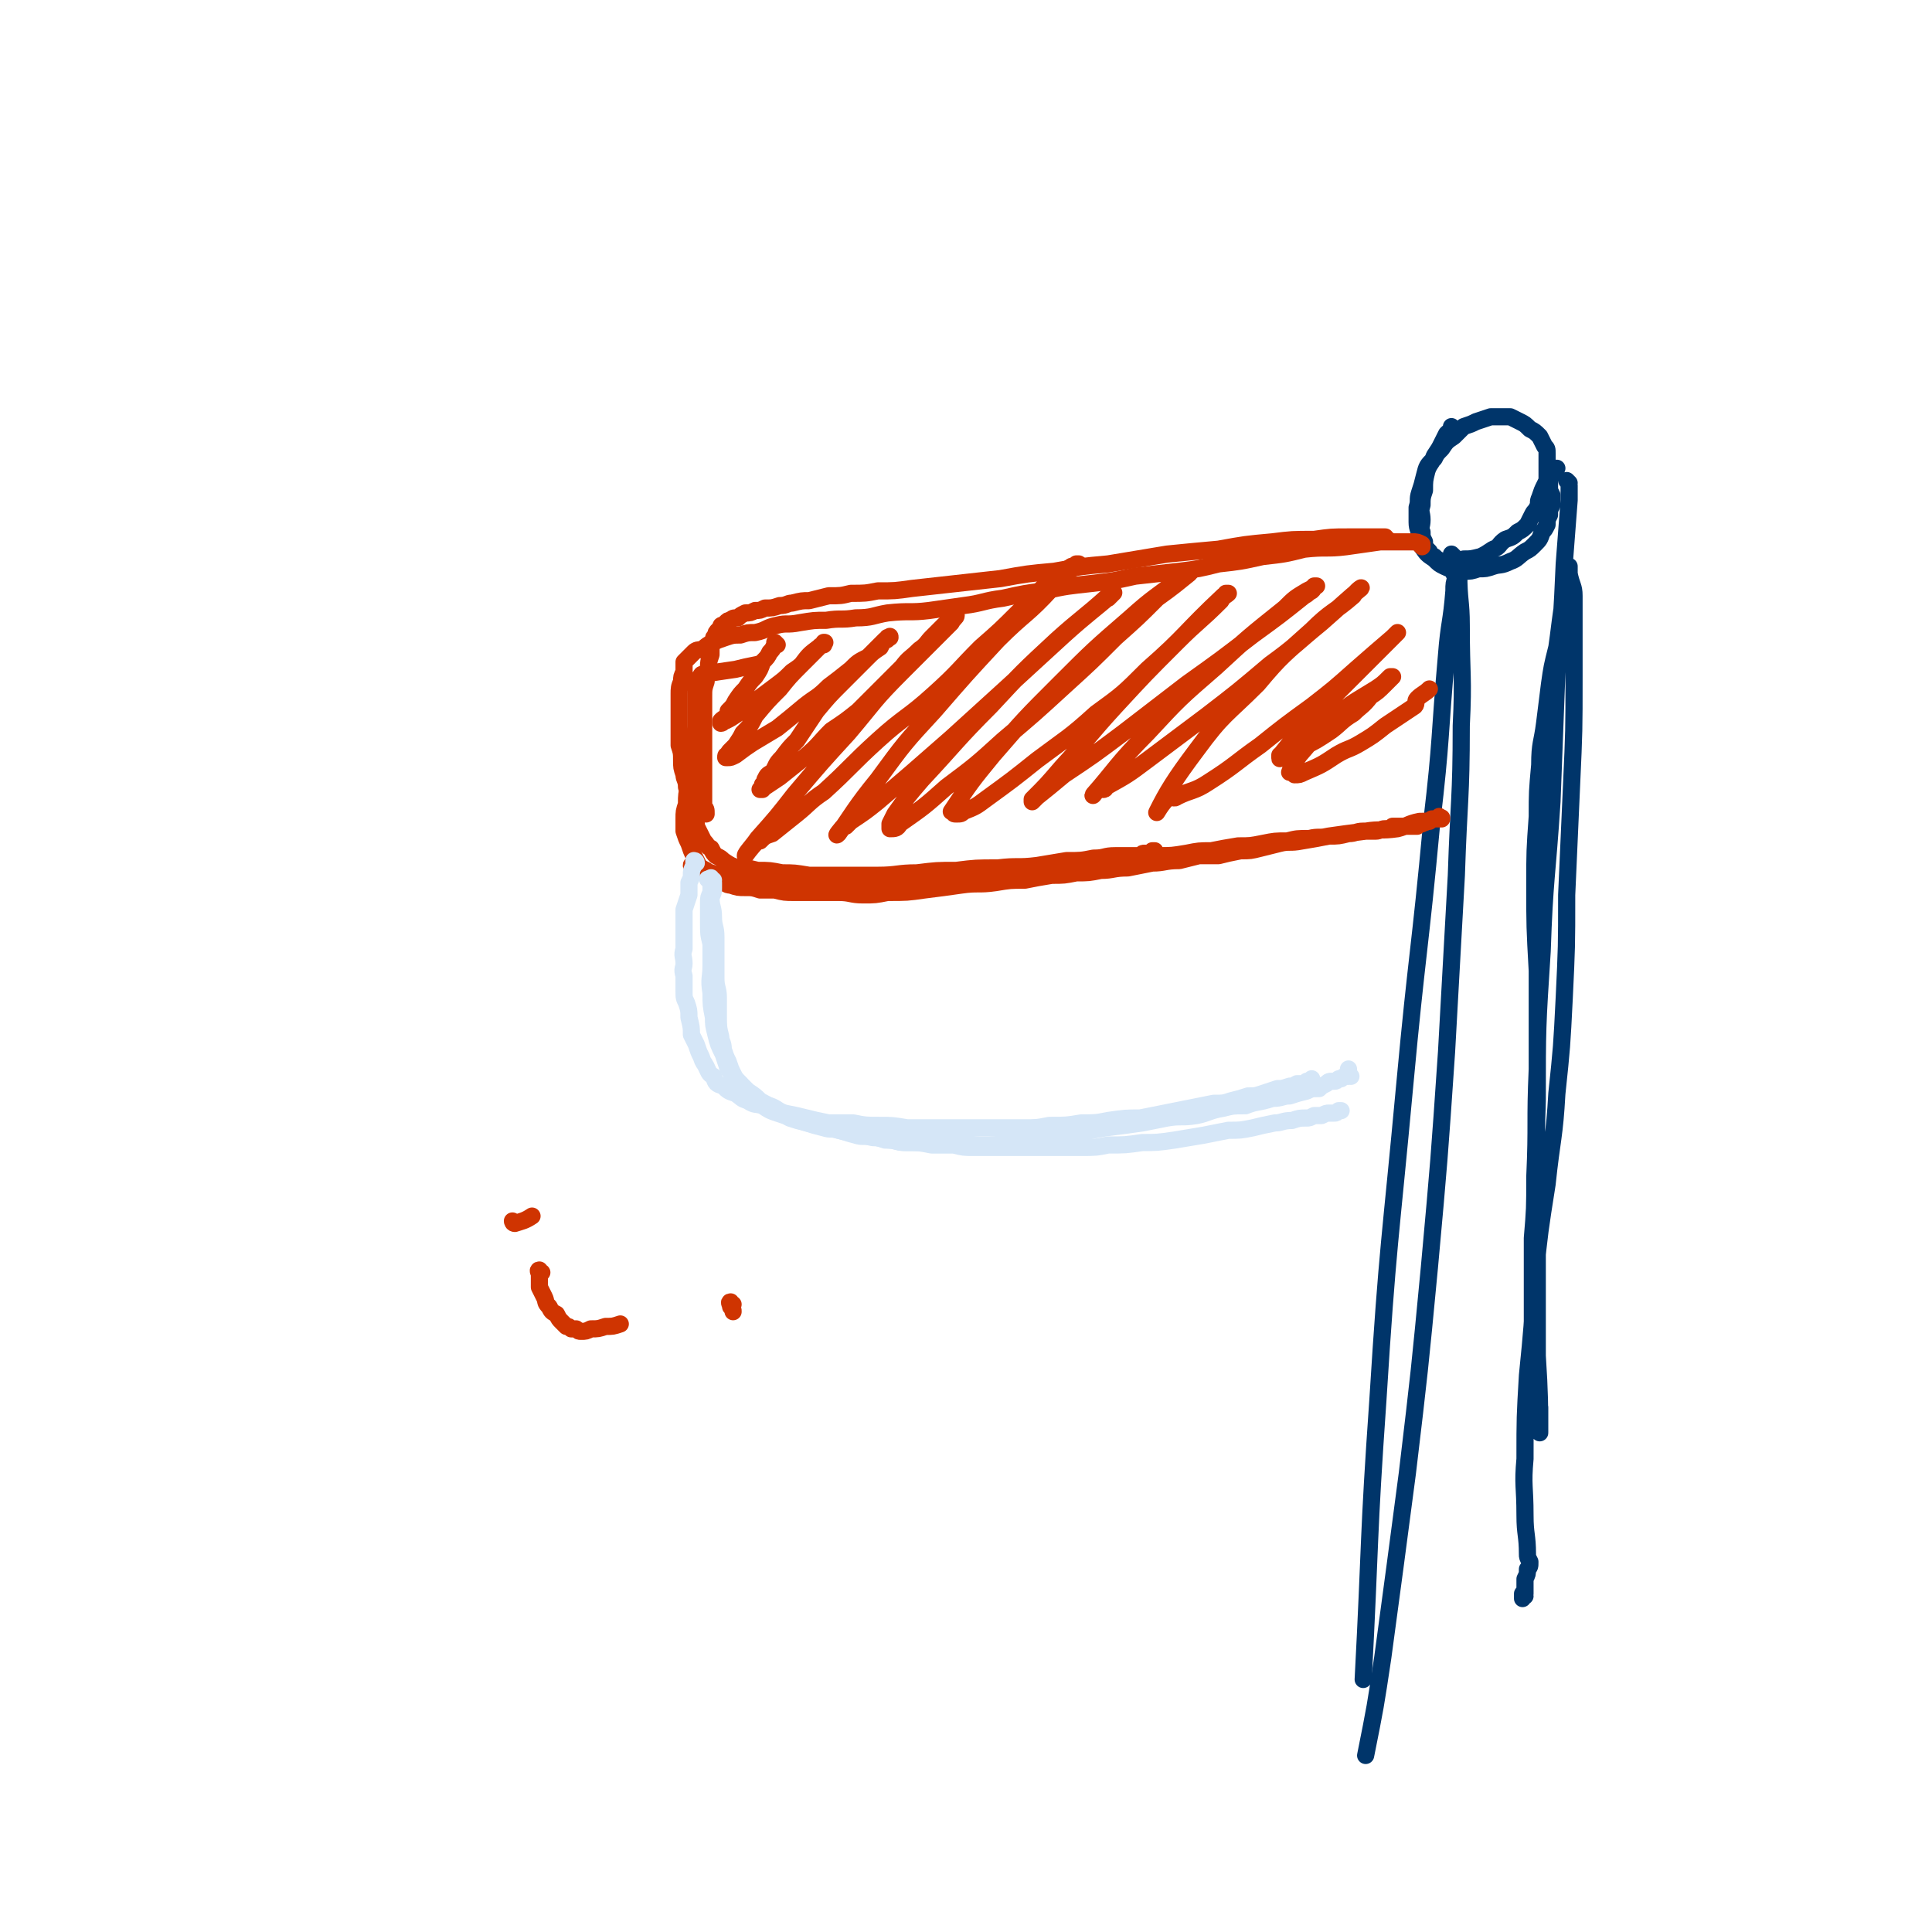 <svg viewBox='0 0 788 788' version='1.1' xmlns='http://www.w3.org/2000/svg' xmlns:xlink='http://www.w3.org/1999/xlink'><g fill='none' stroke='#00356A' stroke-width='7' stroke-linecap='round' stroke-linejoin='round'><path d='M593,175c0,0 0,0 -1,-1 0,0 0,1 0,1 0,0 0,0 0,1 -1,0 -1,0 -2,1 -1,2 -1,2 -2,4 -1,2 -1,2 -3,5 -1,3 -2,3 -3,6 -1,4 -1,4 -1,8 -1,3 -1,3 -1,6 -1,3 0,3 0,6 0,3 -1,3 0,5 0,2 0,2 1,4 0,2 0,2 2,4 0,1 0,1 2,2 1,1 1,1 3,2 2,1 2,0 4,0 3,0 3,0 5,-1 3,0 3,0 7,-1 2,-1 2,-1 5,-3 3,-1 2,-2 5,-4 3,-1 3,-1 5,-3 2,-1 2,-1 4,-3 1,-2 1,-2 2,-4 1,-2 1,-1 2,-3 1,-2 0,-2 1,-4 1,-3 1,-3 2,-5 1,-2 1,-2 1,-3 0,-2 0,-2 0,-4 0,-1 0,-1 0,-3 0,-1 0,-1 0,-3 0,-2 0,-2 -1,-3 -1,-2 -1,-2 -2,-4 -2,-2 -2,-2 -4,-3 -2,-2 -2,-2 -4,-3 -2,-1 -2,-1 -4,-2 -2,0 -2,0 -4,0 -2,0 -2,0 -4,0 -3,1 -3,1 -6,2 -2,1 -2,1 -5,2 -2,2 -2,2 -4,4 -3,2 -3,2 -5,5 -2,2 -2,2 -3,4 -3,3 -3,3 -4,7 -1,4 -1,4 -2,7 -1,3 0,3 -1,6 0,3 0,3 0,6 0,3 1,3 1,6 1,2 0,2 1,4 2,3 2,3 5,5 2,2 2,2 4,3 4,2 4,1 8,2 3,0 3,0 6,-1 3,0 3,0 6,-1 3,-1 3,0 7,-2 3,-1 3,-2 6,-4 2,-1 2,-1 4,-3 2,-2 2,-2 3,-5 1,-1 1,-1 2,-3 0,-2 0,-2 1,-4 0,-2 0,-2 1,-4 0,-2 0,-2 0,-4 -1,-2 -1,-2 -1,-3 0,-1 0,-1 0,-2 0,-1 0,-1 0,-2 0,0 0,0 1,-1 0,-1 0,-1 0,-2 1,-1 1,-1 2,-1 '/><path d='M594,235c0,-1 -1,-1 -1,-1 0,0 0,0 1,1 0,0 0,0 0,0 -1,3 -1,3 -1,6 -1,13 -2,13 -3,26 -3,34 -2,34 -6,68 -5,54 -6,53 -11,107 -6,65 -7,65 -11,129 -4,57 -3,57 -6,114 '/><path d='M593,227c0,0 -1,-1 -1,-1 0,0 1,1 2,2 0,3 0,3 1,6 0,11 1,11 1,21 0,21 1,21 0,41 0,30 -1,30 -2,61 -2,36 -2,36 -4,72 -3,44 -3,44 -7,88 -4,42 -4,42 -9,84 -5,38 -5,38 -10,75 -3,20 -3,20 -7,40 '/><path d='M640,197c0,0 -1,-1 -1,-1 0,0 1,1 1,2 0,3 0,3 0,6 -1,13 -1,13 -2,26 -1,22 -1,22 -3,44 -1,27 -1,27 -2,53 -2,31 -3,31 -4,61 -2,31 -2,31 -2,61 -1,29 0,29 0,57 0,23 0,23 0,47 1,15 1,22 1,31 0,2 0,-4 0,-8 0,-1 0,-1 0,-1 0,0 0,0 0,0 0,-1 0,-1 0,-1 0,0 0,0 0,0 0,0 0,0 0,0 -1,-1 0,-1 -1,-1 0,-1 0,0 0,0 0,0 0,0 0,0 -1,0 -1,0 -1,-1 0,0 0,0 0,0 0,0 0,0 0,-1 -1,-1 -1,-1 -1,-1 0,-1 0,-1 0,-2 0,-2 0,-2 0,-5 0,-3 0,-3 0,-7 0,-7 0,-7 0,-13 0,-8 0,-8 0,-16 0,-11 0,-11 0,-22 1,-12 1,-12 1,-25 1,-22 0,-22 1,-44 0,-20 0,-20 0,-40 -1,-18 -1,-18 -1,-35 0,-14 0,-14 1,-28 0,-10 0,-10 1,-21 0,-9 1,-9 2,-17 1,-8 1,-8 2,-16 1,-7 1,-7 3,-15 1,-7 1,-8 2,-15 0,0 0,2 0,2 0,-2 0,-3 1,-5 0,-2 0,-2 0,-4 0,-3 0,-3 0,-5 1,-1 1,-1 1,-2 0,-1 0,-1 0,-2 0,-1 0,-1 0,-1 0,0 0,0 1,-1 0,0 0,0 0,1 0,1 0,1 0,2 1,5 2,5 2,9 0,17 0,17 0,33 0,22 0,22 -1,44 -1,23 -1,23 -2,45 0,21 0,21 -1,42 -1,20 -1,20 -3,39 -1,18 -2,18 -4,37 -3,19 -3,19 -5,38 -1,20 -1,20 -3,40 -1,17 -1,17 -1,34 -1,11 0,11 0,23 0,8 1,8 1,16 0,0 0,-1 0,0 0,1 0,1 1,3 0,2 0,2 -1,3 0,2 0,2 -1,4 0,1 0,1 0,2 0,2 0,2 0,3 0,0 0,0 0,1 -1,0 0,0 0,1 0,0 0,0 0,0 0,0 -1,0 -1,1 0,0 0,0 0,0 0,0 0,0 0,0 0,-1 0,-1 0,-2 '/></g>
<g fill='none' stroke='#CF3401' stroke-width='7' stroke-linecap='round' stroke-linejoin='round'><path d='M566,220c-1,0 -1,-1 -1,-1 -1,0 0,0 0,0 0,0 -1,0 -1,0 0,0 0,0 -1,0 -1,0 -1,0 -2,0 -1,0 -1,0 -3,0 -4,0 -4,0 -8,0 -7,0 -7,0 -14,1 -9,0 -9,0 -17,1 -11,1 -11,1 -22,3 -11,1 -11,1 -21,2 -12,2 -12,2 -24,4 -11,1 -11,1 -22,3 -11,1 -11,1 -22,3 -9,1 -9,1 -18,2 -9,1 -9,1 -18,2 -7,1 -7,1 -14,1 -5,1 -5,1 -11,1 -4,1 -4,1 -9,1 -4,1 -4,1 -8,2 -3,0 -3,0 -7,1 -2,0 -2,1 -5,1 -3,1 -3,1 -6,1 -2,1 -2,1 -4,1 -2,1 -2,1 -4,1 -2,1 -2,1 -3,2 -2,0 -2,0 -3,1 -1,0 -1,0 -2,1 0,0 0,0 -1,1 -1,0 -1,0 -1,1 -1,1 -1,1 -1,1 -1,1 -1,1 -1,2 -1,1 -1,1 -1,2 0,1 0,1 -1,2 0,2 0,2 0,4 -1,3 -1,3 -1,5 -1,3 -1,3 -1,6 -1,3 -1,3 -1,6 0,4 0,4 0,8 0,4 0,4 0,7 0,3 0,3 0,7 0,4 0,4 0,7 0,4 0,4 0,7 0,2 0,2 0,5 0,2 0,2 0,4 1,1 1,1 1,3 '/><path d='M580,223c0,0 -1,-1 -1,-1 0,0 1,0 1,0 0,0 0,0 0,0 -2,-1 -2,-1 -4,-1 -3,0 -3,0 -6,0 -3,0 -4,0 -7,0 -7,1 -7,1 -14,2 -8,1 -8,0 -17,1 -8,2 -8,2 -17,3 -9,2 -9,2 -18,3 -8,2 -8,2 -16,3 -9,1 -9,1 -18,2 -9,2 -9,2 -18,3 -9,1 -10,1 -19,3 -8,1 -8,1 -17,3 -8,1 -8,2 -16,3 -7,1 -7,1 -14,2 -8,1 -8,0 -17,1 -6,1 -6,2 -13,2 -6,1 -6,0 -12,1 -5,0 -5,0 -11,1 -5,1 -5,0 -9,1 -5,1 -4,2 -9,3 -3,0 -3,0 -6,1 -3,0 -3,0 -6,1 -3,1 -3,1 -5,2 -3,1 -3,2 -5,3 -1,0 -2,0 -3,1 -1,1 -1,1 -2,2 -1,1 -1,1 -2,2 0,2 0,2 0,4 -1,2 -1,2 -1,4 -1,2 -1,3 -1,5 0,4 0,4 0,7 0,3 0,3 0,6 0,4 0,4 0,8 1,3 1,3 1,6 0,3 0,3 1,6 0,2 1,2 1,5 1,3 1,3 1,5 1,2 0,2 1,4 1,3 1,3 2,6 0,1 0,1 1,3 1,2 1,2 2,4 2,2 1,2 3,3 1,2 1,2 2,3 2,1 2,1 3,2 3,2 3,2 6,3 4,0 4,0 8,1 5,0 5,0 10,1 5,0 5,0 11,1 7,0 7,0 13,0 7,0 7,0 15,0 8,0 8,-1 16,-1 8,-1 8,-1 16,-1 8,-1 8,-1 17,-1 8,-1 8,0 16,-1 6,-1 6,-1 12,-2 6,0 6,0 11,-1 5,0 4,-1 9,-1 3,0 3,0 6,0 2,0 2,0 4,0 1,-1 1,-1 2,-1 1,0 1,0 2,0 1,0 1,0 1,-1 1,0 1,0 1,0 -2,1 -2,2 -4,3 '/><path d='M283,354c0,-1 -1,-2 -1,-1 0,0 1,1 2,1 2,1 2,1 3,1 3,1 3,1 6,2 3,1 3,0 7,1 4,1 4,1 9,1 5,1 5,1 9,2 6,0 6,0 12,1 7,0 7,0 13,0 7,0 7,0 15,0 7,-1 7,-1 15,-1 7,-1 7,-1 14,-2 8,0 8,0 16,-1 8,-1 8,-1 15,-2 8,-1 8,-1 15,-2 7,-1 7,-1 13,-2 7,-1 7,-1 13,-2 6,-1 6,0 13,-1 6,0 6,0 12,-1 5,-1 5,-1 10,-1 5,-1 5,-1 11,-2 5,0 5,0 10,-1 5,-1 5,-1 10,-1 4,-1 4,-1 9,-1 4,-1 4,0 8,-1 4,0 4,0 8,-1 3,0 3,-1 6,-1 3,0 3,0 5,0 2,0 2,-1 4,-1 2,0 2,0 3,-1 1,0 1,0 3,0 0,0 0,0 1,0 2,0 2,0 3,0 0,0 0,0 1,0 0,0 0,0 1,0 0,0 0,0 1,0 1,-1 1,-1 1,-1 1,0 1,0 1,0 1,-1 1,0 2,-1 0,0 0,0 1,0 1,-1 1,-1 1,-1 1,0 1,0 2,0 0,0 0,0 0,0 1,0 1,-1 1,-1 0,0 0,0 0,1 1,0 1,0 1,0 0,0 0,0 0,0 0,0 0,0 0,0 0,0 0,-1 0,0 -1,0 -1,0 -3,0 -3,1 -3,1 -6,1 -5,1 -5,2 -9,3 -7,1 -7,0 -13,1 -8,1 -8,1 -15,2 -5,1 -5,1 -11,2 -5,1 -5,0 -9,1 -4,1 -4,1 -8,2 -4,1 -4,1 -8,1 -5,1 -5,1 -9,2 -4,0 -4,0 -8,0 -4,1 -4,1 -8,2 -6,0 -6,1 -11,1 -5,1 -5,1 -10,2 -6,0 -6,1 -11,1 -5,1 -5,1 -10,1 -5,1 -5,1 -10,1 -6,1 -6,1 -11,2 -6,0 -6,0 -12,1 -7,1 -7,0 -14,1 -7,1 -7,1 -15,2 -7,1 -7,1 -15,1 -5,1 -5,1 -10,1 -5,0 -5,-1 -10,-1 -4,0 -4,0 -9,0 -4,0 -4,0 -9,0 -4,0 -4,0 -8,-1 -3,0 -3,0 -6,0 -3,-1 -3,-1 -6,-1 -3,0 -3,0 -6,-1 -2,0 -2,-1 -4,-2 -2,-1 -2,0 -3,-1 -2,-1 -2,-2 -3,-3 -2,-1 -2,-1 -3,-2 -1,-2 -1,-2 -2,-4 -1,-2 -1,-2 -2,-5 -1,-2 -1,-2 -2,-5 0,-2 0,-2 0,-5 0,-3 0,-3 1,-6 0,-4 0,-4 1,-7 0,-4 0,-4 1,-7 0,-4 0,-4 1,-7 0,-4 0,-4 0,-7 1,-3 1,-3 1,-6 0,-2 0,-2 0,-5 0,-2 0,-2 0,-4 0,-1 0,-1 0,-3 0,-2 0,-2 0,-3 0,-1 0,-1 1,-2 0,0 0,-1 1,-1 0,-1 0,-1 1,-1 6,-1 6,-1 13,-2 4,-1 4,-1 9,-2 '/></g>
<g fill='none' stroke='#D5E6F7' stroke-width='7' stroke-linecap='round' stroke-linejoin='round'><path d='M291,359c-1,0 -1,-1 -1,-1 0,0 0,0 0,0 0,0 0,0 0,1 0,0 0,0 1,1 0,1 0,1 0,2 0,2 0,2 -1,4 0,4 1,4 1,8 0,4 1,4 1,8 0,4 0,4 0,8 0,5 0,5 0,9 0,4 1,4 1,8 0,4 0,4 0,7 0,5 0,5 1,9 0,2 1,2 1,5 1,3 1,3 2,5 1,3 1,3 2,5 1,2 1,2 3,4 1,2 1,2 3,4 2,1 1,1 3,3 3,1 3,1 6,2 3,1 3,2 6,3 5,1 5,1 9,2 4,1 4,1 9,2 5,0 5,0 10,0 5,1 5,1 11,1 5,0 5,0 11,1 6,0 6,0 11,0 6,0 6,0 12,0 5,0 5,0 11,0 7,0 7,0 13,0 6,0 6,0 11,-1 7,0 7,0 13,-1 6,0 6,0 11,-1 7,-1 7,-1 13,-1 5,-1 5,-1 10,-2 5,-1 5,-1 10,-2 5,-1 5,-1 10,-2 4,0 4,0 7,-1 4,-1 4,-1 7,-2 3,0 3,0 6,-1 3,-1 3,-1 6,-2 2,0 2,0 5,-1 2,0 1,0 3,-1 1,0 1,0 2,0 1,0 1,0 1,0 1,-1 1,-1 1,-1 1,0 1,0 1,0 0,0 1,0 1,0 0,-1 0,-1 0,-1 0,0 0,0 0,0 '/><path d='M290,360c-1,-1 -1,-1 -1,-1 -1,-1 0,0 0,0 1,0 1,0 1,0 0,1 0,1 0,2 0,1 0,1 0,3 -1,2 -1,2 -1,4 0,4 0,4 0,8 0,5 0,5 1,9 0,5 0,5 0,9 0,5 -1,5 0,11 0,5 0,5 1,10 0,3 0,3 1,7 1,4 1,4 3,8 1,3 1,3 2,6 2,3 2,3 4,5 2,2 2,2 4,4 3,2 3,2 5,4 4,2 3,2 7,4 2,1 2,1 5,3 3,1 3,1 7,2 4,1 4,1 9,2 4,1 4,1 8,2 4,1 4,1 8,1 4,1 4,1 7,2 5,0 5,1 9,1 5,0 5,0 10,0 5,0 5,0 9,0 6,0 6,1 11,1 6,0 6,0 12,-1 7,-1 7,-1 14,-2 7,-1 7,-1 14,-2 6,-1 5,-1 11,-2 8,-1 8,-1 15,-2 5,-1 5,-1 10,-2 6,-1 6,0 12,-1 5,-1 5,-2 11,-3 4,-1 4,-1 9,-1 5,-2 5,-1 11,-3 4,0 4,-1 7,-1 3,-1 3,-1 7,-2 2,-1 2,-1 5,-1 1,-1 1,-1 3,-2 1,-1 1,-1 3,-1 1,0 1,0 2,-1 1,0 1,0 1,0 1,-1 1,-1 2,-1 0,0 0,0 1,0 0,0 0,-1 0,-1 0,0 1,1 1,1 -1,-1 -1,-2 -1,-3 '/><path d='M284,352c0,-1 -1,-1 -1,-1 0,0 0,0 0,1 0,1 0,1 0,1 -1,2 -1,2 -1,4 0,1 0,1 -1,3 0,3 0,3 0,5 -1,3 -1,3 -2,6 0,3 0,3 0,6 0,2 0,2 0,5 0,3 0,3 0,5 -1,3 0,3 0,6 0,2 -1,2 0,5 0,3 0,3 0,6 0,3 0,3 1,5 1,3 1,3 1,6 1,4 1,4 1,7 1,2 1,2 2,4 1,3 1,3 2,5 1,3 1,2 2,4 1,2 1,3 3,4 1,3 1,3 4,4 2,2 2,2 5,3 3,2 2,2 5,3 3,2 3,1 6,2 3,2 3,2 6,3 3,1 3,1 6,2 3,1 3,1 6,2 3,1 3,1 7,2 3,1 3,0 6,1 4,1 3,1 7,2 3,1 3,0 7,1 4,0 4,1 8,1 3,1 3,1 6,1 5,0 5,0 10,1 4,0 4,0 9,0 4,1 4,1 8,1 5,0 5,0 10,0 5,0 5,0 11,0 6,0 6,0 11,0 6,0 6,0 12,0 6,0 6,0 11,-1 7,0 7,0 14,-1 6,0 6,0 13,-1 6,-1 6,-1 12,-2 5,-1 5,-1 10,-2 5,0 5,0 10,-1 4,-1 4,-1 9,-2 3,0 3,-1 7,-1 3,-1 3,-1 6,-1 1,0 1,0 3,-1 2,0 2,0 3,0 2,-1 2,-1 3,-1 1,0 1,0 1,0 1,0 1,0 1,0 1,0 1,0 2,-1 0,0 0,0 1,0 '/></g>
<g fill='none' stroke='#CF3401' stroke-width='7' stroke-linecap='round' stroke-linejoin='round'><path d='M317,263c0,0 -1,-1 -1,-1 0,0 0,1 0,1 -1,2 -1,2 -2,3 -1,2 -1,2 -3,4 -1,3 -1,3 -3,6 -2,2 -2,2 -4,5 -2,2 -2,2 -4,5 -1,2 -1,2 -3,4 0,2 -1,2 -1,3 -1,0 -1,0 -2,1 0,0 0,1 0,1 1,0 1,-1 2,-1 2,-1 2,-1 5,-3 4,-2 4,-2 7,-5 4,-3 4,-3 8,-6 4,-3 4,-3 7,-6 3,-2 3,-2 5,-4 2,-2 2,-2 4,-4 1,-1 1,-1 2,-2 1,-1 1,-1 2,-1 0,-1 1,-1 0,-1 0,1 -1,1 -2,2 -4,3 -4,3 -7,7 -5,5 -5,5 -9,10 -5,5 -5,5 -10,11 -2,4 -2,4 -5,7 -1,2 -1,2 -3,5 -1,1 -1,1 -2,2 -1,1 -1,1 -1,2 -1,0 -1,0 -1,1 0,0 0,0 1,0 1,0 1,0 3,-1 4,-3 4,-3 7,-5 5,-3 5,-3 10,-6 5,-4 5,-4 11,-9 5,-4 5,-3 10,-8 4,-3 4,-3 9,-7 3,-3 3,-3 7,-5 2,-2 2,-2 5,-4 1,-2 1,-2 2,-3 1,0 1,0 1,-1 1,0 1,-1 1,0 -1,0 -1,1 -2,1 -3,3 -3,3 -6,6 -6,6 -6,6 -12,12 -5,5 -5,5 -10,11 -4,6 -4,6 -8,12 -3,3 -3,3 -6,7 -3,3 -2,3 -4,6 -2,1 -2,1 -3,3 0,1 0,1 -1,2 0,1 0,1 0,2 0,0 -1,0 -1,0 1,0 1,-1 2,-1 3,-2 3,-2 6,-4 5,-4 5,-4 10,-8 6,-5 6,-6 11,-11 6,-4 6,-4 11,-8 5,-5 5,-5 10,-10 4,-4 4,-4 8,-8 3,-4 3,-3 7,-7 3,-2 3,-3 5,-5 3,-3 3,-3 5,-5 1,-1 2,-1 3,-2 1,-1 1,-1 1,-2 1,0 1,0 1,0 0,1 -1,1 -2,3 -10,10 -10,10 -20,20 -12,12 -11,12 -22,25 -11,12 -11,12 -22,25 -7,9 -7,9 -15,18 -2,3 -5,6 -5,7 0,0 2,-3 5,-6 0,0 0,0 1,0 2,-2 2,-2 5,-3 5,-4 5,-4 10,-8 5,-4 5,-5 11,-9 11,-10 11,-11 22,-21 11,-10 12,-9 23,-19 10,-9 10,-10 19,-19 8,-7 8,-7 16,-15 6,-6 6,-6 12,-12 5,-3 6,-4 9,-6 1,0 -2,2 -2,2 1,0 2,-1 3,-2 0,0 0,0 1,0 0,0 1,-1 1,-1 0,0 -1,0 -1,0 -5,5 -5,6 -10,10 -10,11 -11,10 -22,21 -13,14 -13,14 -26,29 -12,13 -12,13 -23,28 -9,11 -11,15 -16,22 -2,2 1,-2 3,-4 0,0 0,1 0,1 1,-1 1,-1 2,-2 6,-4 6,-4 11,-8 7,-6 7,-6 14,-12 8,-7 8,-7 16,-14 11,-10 11,-10 22,-20 12,-11 12,-11 24,-22 10,-9 12,-10 20,-17 1,-1 -1,1 -2,2 0,0 1,-1 1,-1 0,0 0,0 0,-1 1,0 1,0 1,0 -1,0 -1,0 -2,1 -10,9 -11,9 -21,18 -14,13 -14,13 -27,27 -14,14 -14,15 -28,30 -6,7 -6,7 -11,14 -1,2 -1,2 -2,4 0,0 0,1 0,1 0,1 0,1 0,1 2,0 3,0 4,-2 10,-7 10,-7 19,-15 12,-9 12,-9 23,-19 13,-11 13,-11 25,-22 11,-10 11,-10 21,-20 9,-8 9,-8 17,-16 7,-5 8,-6 13,-10 1,-1 0,0 -1,0 0,0 1,0 0,0 -1,0 -1,1 -3,2 -10,8 -10,7 -20,16 -15,13 -15,13 -29,27 -14,14 -14,14 -27,29 -9,11 -9,11 -17,23 0,0 1,0 1,0 0,1 0,1 1,1 2,0 2,0 3,-1 5,-2 5,-2 9,-5 11,-8 11,-8 21,-16 12,-9 13,-9 24,-19 11,-8 11,-8 21,-18 16,-14 15,-15 31,-30 1,0 1,0 1,-1 0,0 0,0 0,0 0,0 1,0 1,0 -1,1 -2,1 -3,3 -9,9 -9,8 -18,17 -13,13 -13,13 -25,26 -11,12 -11,13 -22,25 -6,7 -6,7 -12,13 0,0 0,1 0,1 1,-1 1,-1 2,-2 5,-4 5,-4 11,-9 12,-8 12,-8 24,-17 13,-10 13,-10 26,-20 14,-10 14,-10 27,-20 11,-8 11,-8 21,-16 2,-1 1,-1 3,-2 1,-1 1,-1 1,-2 0,0 1,0 1,0 -2,1 -2,1 -4,2 -5,3 -5,3 -9,7 -15,12 -15,12 -28,24 -15,13 -15,13 -28,27 -12,12 -14,16 -22,25 -1,2 2,-3 4,-4 0,0 0,1 0,2 0,0 1,0 1,-1 9,-5 9,-5 17,-11 12,-9 12,-9 24,-18 13,-10 13,-10 26,-21 11,-8 10,-8 21,-17 8,-7 11,-10 16,-14 1,-1 -2,1 -3,3 0,0 0,0 0,0 -8,7 -9,6 -17,14 -11,10 -12,10 -22,22 -13,13 -14,12 -25,27 -9,12 -12,17 -16,25 -1,2 2,-4 5,-6 1,0 2,1 3,0 6,-3 7,-2 13,-6 11,-7 11,-8 21,-15 10,-8 10,-8 21,-16 9,-7 9,-7 18,-15 8,-7 8,-7 15,-13 1,-1 1,-1 2,-2 0,0 0,0 0,0 -6,6 -6,6 -12,12 -9,9 -9,9 -18,18 -9,9 -9,9 -17,19 -1,1 0,1 -1,1 0,1 0,1 0,1 0,1 0,0 1,0 4,-2 4,-2 8,-4 6,-3 6,-3 12,-7 4,-3 4,-4 9,-7 3,-3 4,-3 7,-7 3,-2 3,-2 6,-5 1,-1 2,-2 3,-3 0,0 0,0 -1,0 -3,3 -3,3 -6,5 -8,5 -9,5 -16,11 -8,7 -8,8 -15,16 -2,3 -3,4 -4,7 0,0 1,0 2,1 2,0 2,0 4,-1 7,-3 7,-3 13,-7 5,-3 5,-2 10,-5 5,-3 5,-3 10,-7 3,-2 3,-2 6,-4 3,-2 3,-2 6,-4 1,-1 0,-2 1,-3 2,-2 3,-2 5,-4 '/><path d='M210,499c0,0 -1,-1 -1,-1 0,0 0,1 1,1 3,-1 4,-1 7,-3 '/><path d='M299,532c-1,0 -1,-1 -1,-1 -1,0 0,1 0,2 1,1 1,1 1,2 '/><path d='M221,519c-1,0 -1,-1 -1,-1 -1,0 0,1 0,2 0,1 0,1 0,2 0,1 0,1 0,3 1,2 1,2 2,4 1,2 0,2 2,4 1,2 1,2 3,3 1,2 1,2 2,3 1,1 1,1 2,2 1,0 1,0 2,1 1,0 1,0 2,0 1,1 1,1 2,1 2,0 2,0 4,-1 3,0 3,0 6,-1 3,0 3,0 6,-1 '/></g>
</svg>